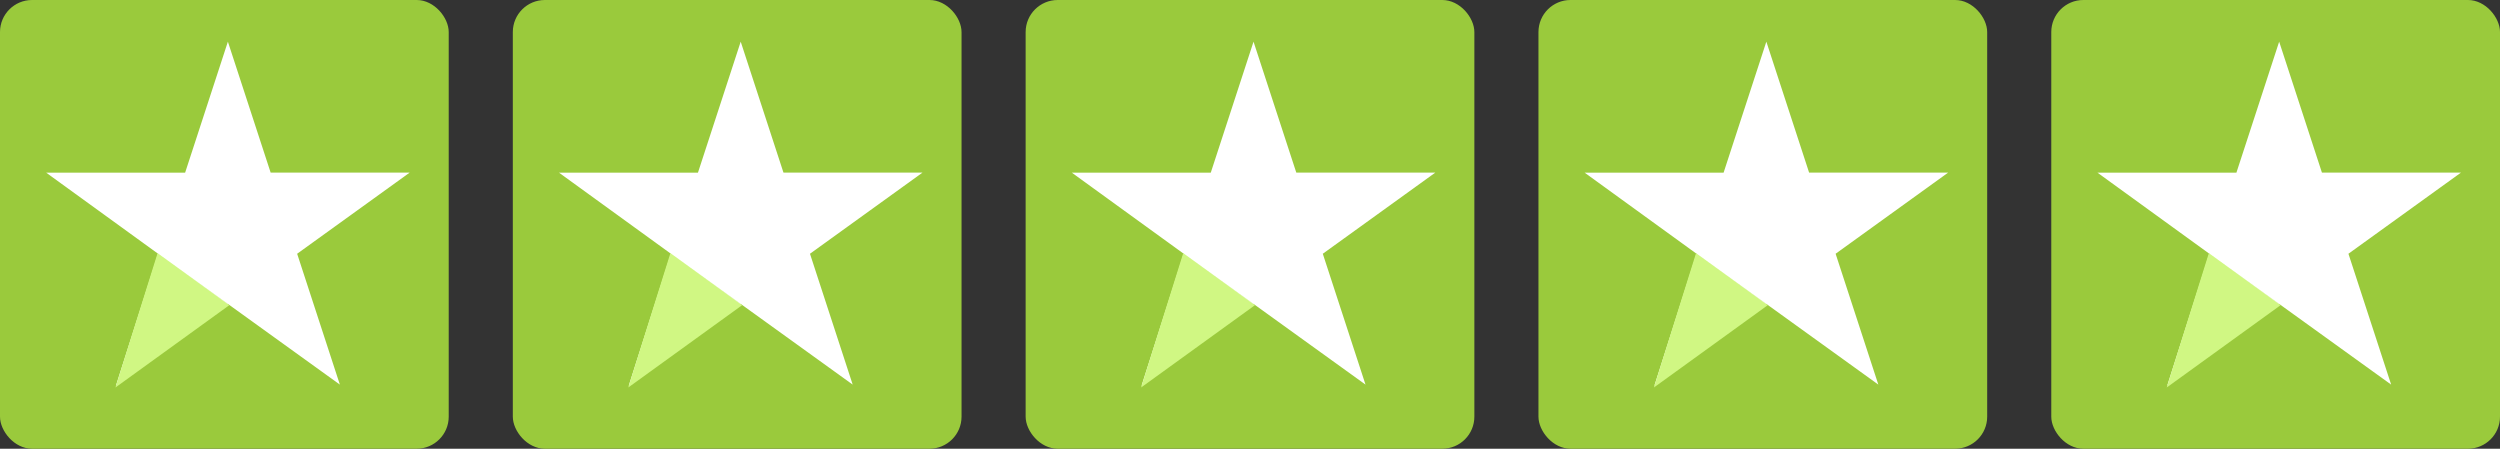 <svg xmlns="http://www.w3.org/2000/svg" width="78" height="14" viewBox="0 0 78 14">
  <rect x="0" y="0" width="78" height="14" fill="#333333" stroke="none"/>
  <g id="Group_3537" data-name="Group 3537" transform="translate(-546 -719)">
    <g id="Group_3536" data-name="Group 3536" transform="translate(-9)">
      <rect id="Rectangle_2727" data-name="Rectangle 2727" width="14" height="14" rx="1" transform="translate(555 719)" fill="#9aca3c"/>
      <g id="Group_3535" data-name="Group 3535" transform="translate(556.438 720.3)">
        <path id="Path_112" data-name="Path 112" d="M20.072,24.387l-2.178-1.57-1.317,4.119Zm-5.672-4.1h4.338L20.072,16.2l1.334,4.085h4.338l-3.511,2.532L23.566,26.9,20.055,24.37l-2.161-1.553L14.4,20.285Z" transform="translate(-14.4 -16.2)" fill="#fff"/>
        <path id="Path_14290" data-name="Path 14290" d="M2.763,4.4,1.448,8.592,5,6.024Z" transform="translate(0.716 2.198)" fill="#d0f783"/>
      </g>
    </g>
    <g id="Group_3536-2" data-name="Group 3536" transform="translate(7)">
      <rect id="Rectangle_2727-2" data-name="Rectangle 2727" width="14" height="14" rx="1" transform="translate(555 719)" fill="#9aca3c"/>
      <g id="Group_3535-2" data-name="Group 3535" transform="translate(556.438 720.3)">
        <path id="Path_112-2" data-name="Path 112" d="M20.072,24.387l-2.178-1.57-1.317,4.119Zm-5.672-4.1h4.338L20.072,16.2l1.334,4.085h4.338l-3.511,2.532L23.566,26.9,20.055,24.37l-2.161-1.553L14.4,20.285Z" transform="translate(-14.4 -16.2)" fill="#fff"/>
        <path id="Path_14290-2" data-name="Path 14290" d="M2.763,4.4,1.448,8.592,5,6.024Z" transform="translate(0.716 2.198)" fill="#d0f783"/>
      </g>
    </g>
    <g id="Group_3536-3" data-name="Group 3536" transform="translate(23)">
      <rect id="Rectangle_2727-3" data-name="Rectangle 2727" width="14" height="14" rx="1" transform="translate(555 719)" fill="#9aca3c"/>
      <g id="Group_3535-3" data-name="Group 3535" transform="translate(556.438 720.3)">
        <path id="Path_112-3" data-name="Path 112" d="M20.072,24.387l-2.178-1.57-1.317,4.119Zm-5.672-4.1h4.338L20.072,16.2l1.334,4.085h4.338l-3.511,2.532L23.566,26.9,20.055,24.37l-2.161-1.553L14.4,20.285Z" transform="translate(-14.4 -16.2)" fill="#fff"/>
        <path id="Path_14290-3" data-name="Path 14290" d="M2.763,4.4,1.448,8.592,5,6.024Z" transform="translate(0.716 2.198)" fill="#d0f783"/>
      </g>
    </g>
    <g id="Group_3536-4" data-name="Group 3536" transform="translate(39)">
      <rect id="Rectangle_2727-4" data-name="Rectangle 2727" width="14" height="14" rx="1" transform="translate(555 719)" fill="#9aca3c"/>
      <g id="Group_3535-4" data-name="Group 3535" transform="translate(556.438 720.3)">
        <path id="Path_112-4" data-name="Path 112" d="M20.072,24.387l-2.178-1.57-1.317,4.119Zm-5.672-4.1h4.338L20.072,16.2l1.334,4.085h4.338l-3.511,2.532L23.566,26.9,20.055,24.37l-2.161-1.553L14.4,20.285Z" transform="translate(-14.4 -16.2)" fill="#fff"/>
        <path id="Path_14290-4" data-name="Path 14290" d="M2.763,4.4,1.448,8.592,5,6.024Z" transform="translate(0.716 2.198)" fill="#d0f783"/>
      </g>
    </g>
    <g id="Group_3536-5" data-name="Group 3536" transform="translate(55)">
      <rect id="Rectangle_2727-5" data-name="Rectangle 2727" width="14" height="14" rx="1" transform="translate(555 719)" fill="#9aca3c"/>
      <g id="Group_3535-5" data-name="Group 3535" transform="translate(556.438 720.3)">
        <path id="Path_112-5" data-name="Path 112" d="M20.072,24.387l-2.178-1.57-1.317,4.119Zm-5.672-4.1h4.338L20.072,16.2l1.334,4.085h4.338l-3.511,2.532L23.566,26.9,20.055,24.37l-2.161-1.553L14.4,20.285Z" transform="translate(-14.4 -16.2)" fill="#fff"/>
        <path id="Path_14290-5" data-name="Path 14290" d="M2.763,4.4,1.448,8.592,5,6.024Z" transform="translate(0.716 2.198)" fill="#d0f783"/>
      </g>
    </g>
  </g>
</svg>

